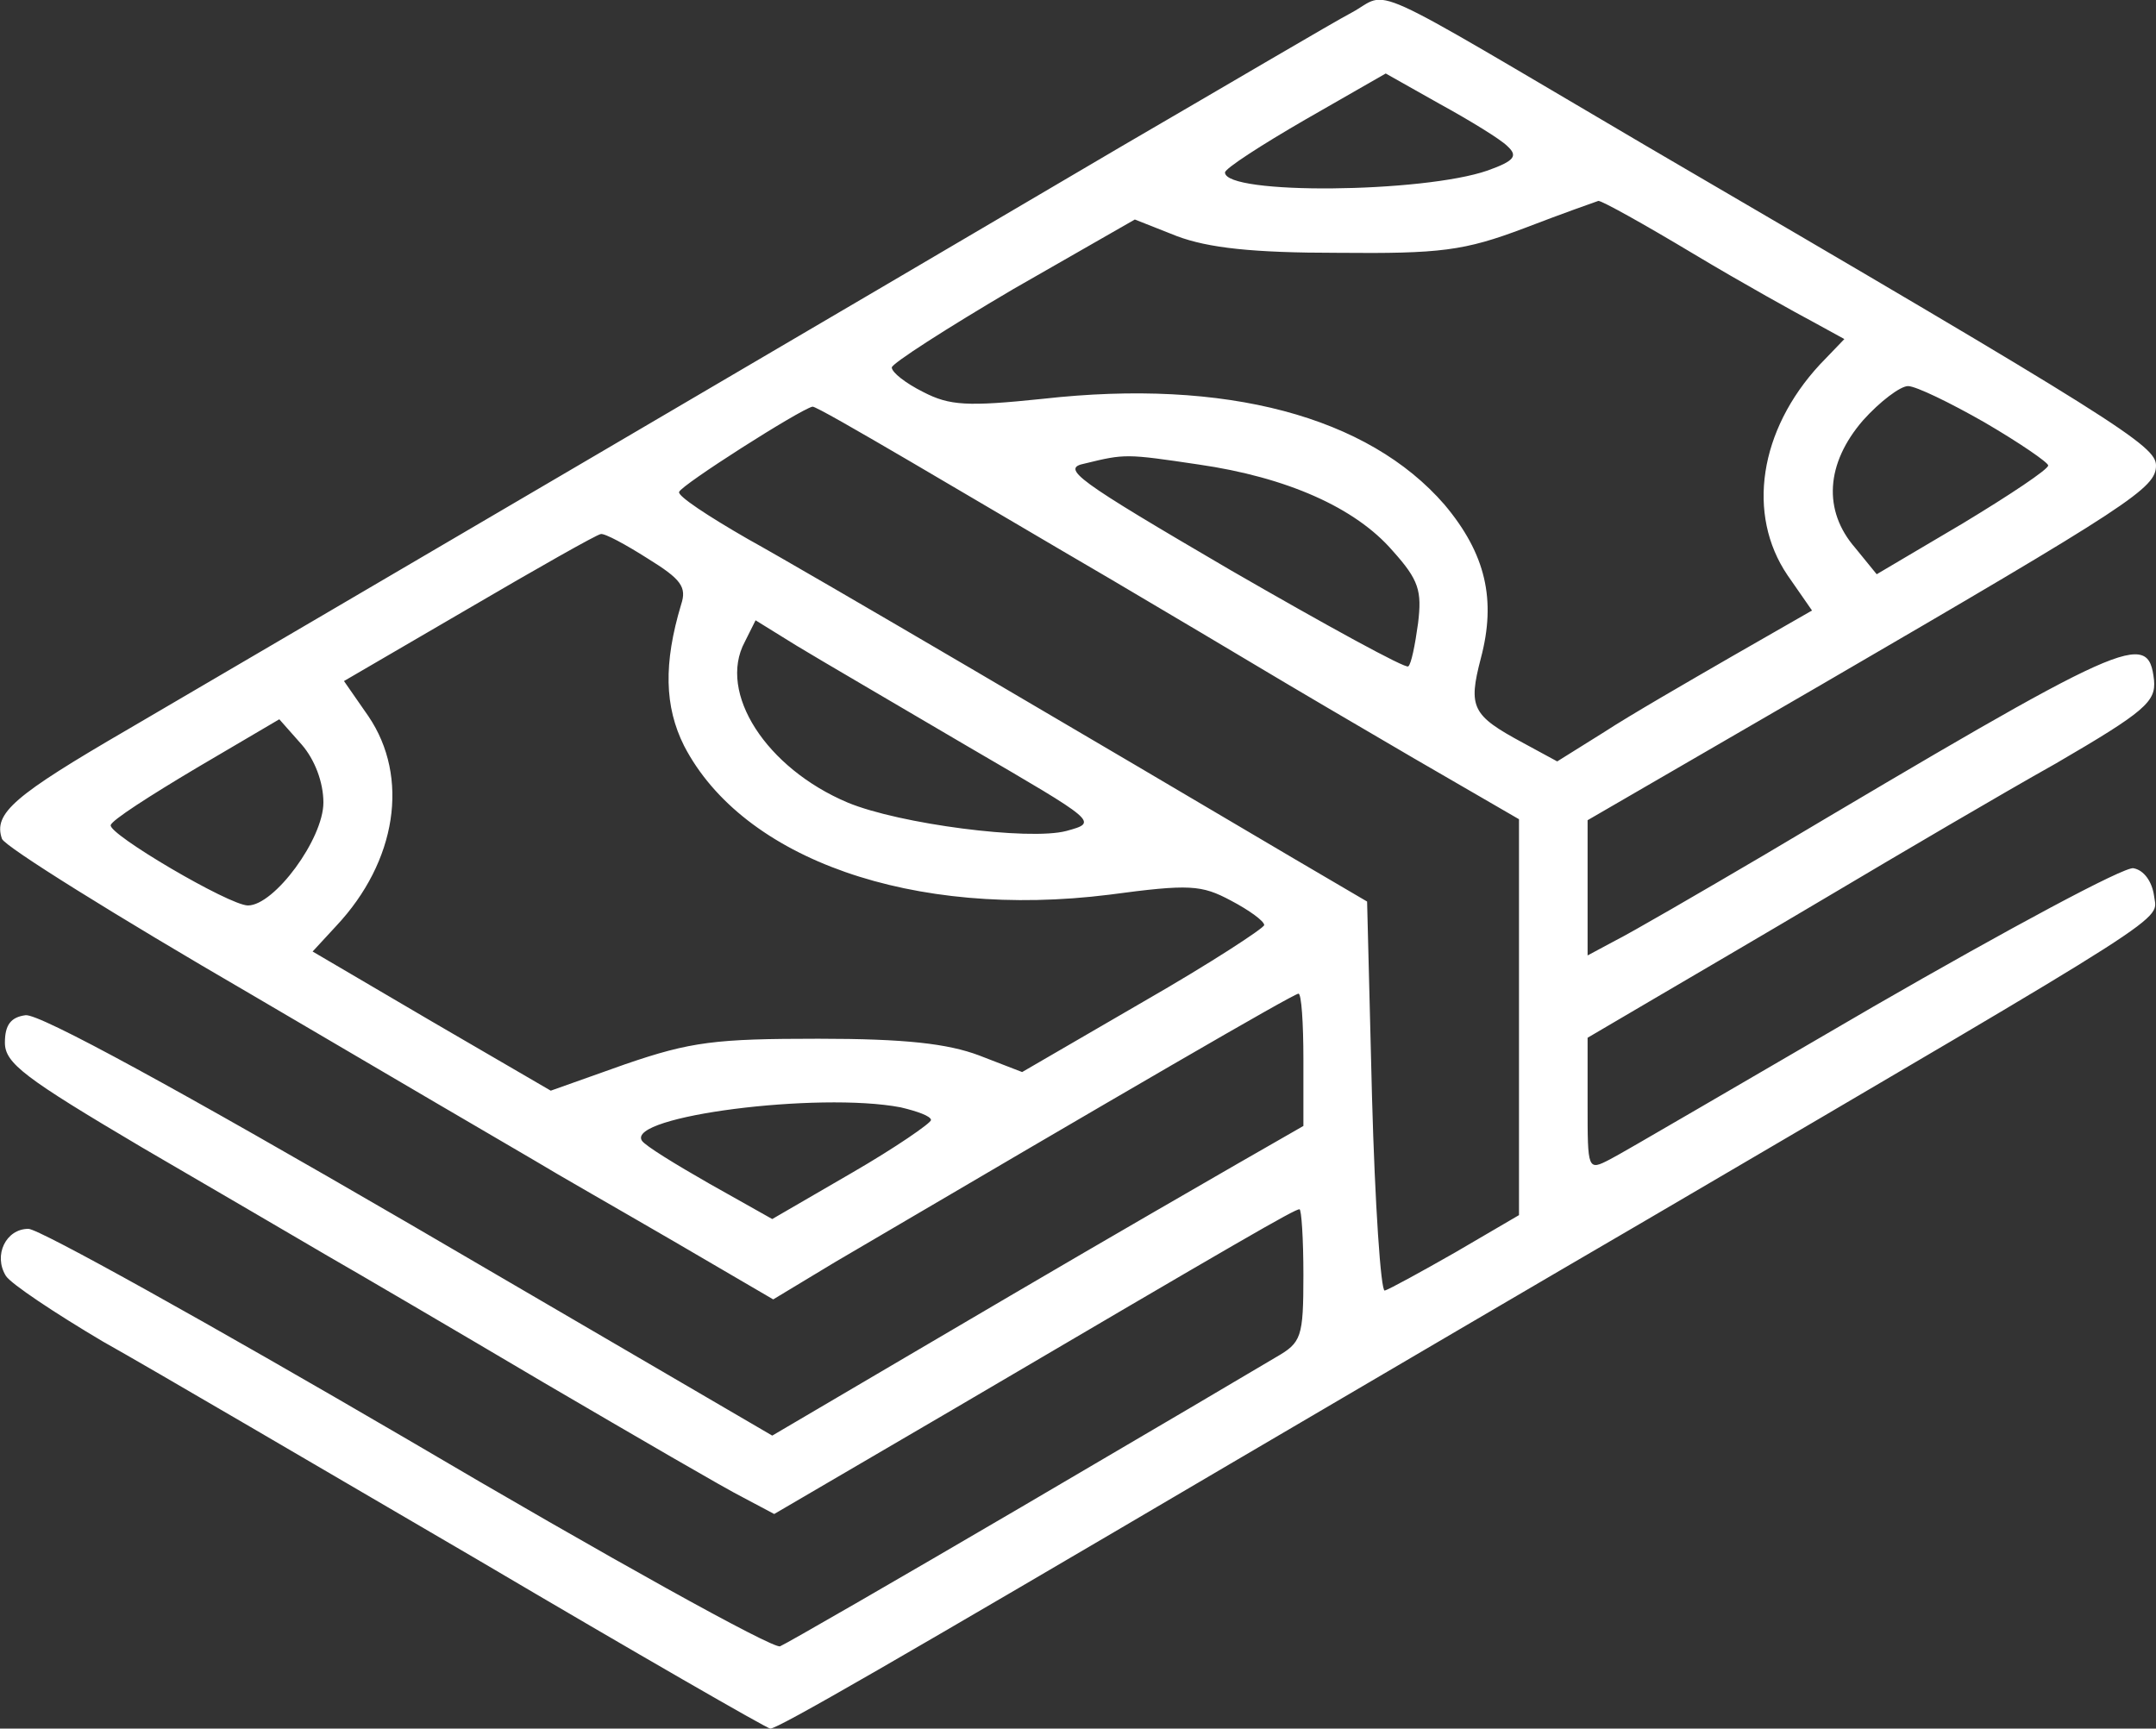 <?xml version="1.0" encoding="utf-8"?>
<!-- Generator: Adobe Illustrator 25.1.0, SVG Export Plug-In . SVG Version: 6.00 Build 0)  -->
<svg version="1.1" id="katman_1" xmlns="http://www.w3.org/2000/svg" xmlns:xlink="http://www.w3.org/1999/xlink" x="0px" y="0px"
	 viewBox="0 0 220 176.4" style="enable-background:new 0 0 220 176.4;" xml:space="preserve">
<rect x="0" y="0" width="220" height="176.4" fill="#333333" stroke="none"/>
<style type="text/css">
	.st0{fill:#FFFFFF;}
</style>
<g>
	<path class="st0" d="M137.9,1.3c-1.9,1-12.4,7.2-23.4,13.6C90.4,29.1,29,65.1,13.1,74.4C1.4,81.2-0.7,83,0.2,85.6
		c0.3,0.8,11.7,7.9,25.3,15.8c13.6,8,26.6,15.6,29,17c2.3,1.4,8.8,5.1,14.3,8.3l10.1,5.9l6.3-3.8c29.1-17.1,46.8-27.4,47.3-27.4
		c0.3,0,0.5,3,0.5,6.7v6.8l-6.8,3.9c-13,7.5-17.8,10.3-32.6,19l-14.8,8.7l-37-21.6C18.4,111.3,4,103.4,2.6,103.6
		c-1.5,0.2-2.1,1-2.1,2.8c0,2.1,2,3.6,14,10.7c7.7,4.5,16.3,9.5,19,11.1c2.8,1.6,12.7,7.4,22,12.9c9.4,5.5,18.5,10.8,20.3,11.7
		l3.2,1.7l18.3-10.7c29.6-17.4,34.8-20.4,35.3-20.4c0.2,0,0.4,3,0.4,6.7c0,6.4-0.2,6.9-2.8,8.4c-1.5,0.9-13.2,7.8-26,15.3
		S80.3,167.7,79.6,168c-0.7,0.3-17.8-9.2-38-21.1C21.4,135.1,4,125.4,2.9,125.4c-2.3,0-3.6,2.7-2.3,4.8c0.5,0.8,5,3.8,9.9,6.7
		c5,2.8,22.2,12.9,38.3,22.3c16.1,9.5,29.5,17.2,29.8,17.2c0.8,0,12.9-7,46.9-27c14.3-8.4,33.4-19.6,42.5-24.9
		c55.1-32.3,52.1-30.4,51.8-33.1c-0.2-1.4-1-2.6-2.1-2.8c-0.9-0.2-12.8,6.2-26.5,14.1c-13.6,7.9-25.7,15-26.9,15.6
		c-2.3,1.2-2.3,1.1-2.3-5.6v-6.8l6.3-3.7c3.4-2,11.8-6.9,18.7-11c6.9-4.1,17.1-10.1,22.8-13.3c9.1-5.3,10.2-6.3,10-8.5
		c-0.6-5.2-2.5-4.3-39.7,17.8c-6.8,4-13.7,8-15.3,8.8l-2.8,1.5v-6.9v-6.9l23.8-13.8C217.6,51.4,220,49.8,220,47.5
		c0-2-3.7-4.4-52-32.6C138.4-2.5,142-0.9,137.9,1.3z M153.8,14.9c1.1,1,0.8,1.5-2,2.5c-6.6,2.3-26.8,2.5-26.8,0.2
		c0-0.4,3.7-2.8,8.2-5.4l8.2-4.7l5.5,3.1C150,12.3,153.1,14.2,153.8,14.9z M172.8,25.9c5,3,10.6,6.1,12.3,7l3.1,1.7l-2.5,2.6
		c-6.2,6.7-7.5,15.3-3.3,21.5l2.5,3.6l-8.2,4.7c-4.5,2.6-10.4,6-13,7.7l-4.8,3l-3.5-1.9c-5.2-2.8-5.6-3.6-4.3-8.6
		c1.6-6,0.5-10.7-3.7-15.7c-7.8-9-22.3-12.9-41-10.8c-7.7,0.8-9.5,0.7-12.2-0.7c-1.8-0.9-3.2-2-3.2-2.5c0-0.4,5.6-4,12.4-8l12.4-7.1
		l4.3,1.7c3.2,1.2,7.7,1.7,16.4,1.7c10.5,0.1,12.9-0.2,19-2.5c3.9-1.5,7.3-2.7,7.6-2.8C163.5,20.5,167.8,22.9,172.8,25.9z
		 M202.5,43.1c3.6,2.1,6.5,4.1,6.5,4.4c0,0.4-3.9,3-8.7,5.9l-8.8,5.2l-2.2-2.7c-3.3-3.8-3-8.6,0.8-13c1.7-1.9,3.8-3.5,4.6-3.5
		S199,41.1,202.5,43.1z M92.9,47.1c5.3,3.1,14.6,8.6,20.6,12.1c6.1,3.6,13,7.7,15.5,9.2c2.5,1.5,9.3,5.5,15.3,9l10.7,6.2v20.2V124
		l-6.5,3.8c-3.5,2-6.8,3.8-7.2,3.9c-0.4,0.1-1-8.8-1.3-19.8L139.5,92l-7.5-4.4c-19.8-11.7-49.2-29-55.7-32.6c-4-2.3-7.2-4.4-7-4.8
		c0.2-0.7,12.3-8.4,13.6-8.7C83.1,41.4,87.6,44,92.9,47.1z M122.3,47.4c9,1.3,16,4.4,19.8,8.8c2.7,3,3,4.1,2.6,7.4
		c-0.3,2.2-0.7,4.2-1,4.4c-0.2,0.3-8.4-4.2-18.1-9.8c-15.9-9.3-17.4-10.4-14.9-10.9C114.8,46.3,114.9,46.3,122.3,47.4z M66.1,57
		c3.4,2.1,4,2.9,3.4,4.7c-1.8,6-1.7,10.4,0.3,14.4c6,11.6,23.4,17.7,43.4,15.2c8.2-1.1,9.4-1,12.4,0.6c1.9,1,3.4,2.1,3.4,2.5
		c0,0.3-5.5,3.9-12.3,7.8l-12.4,7.2l-4.4-1.7c-3.2-1.2-7.5-1.7-16.4-1.7c-10.5,0-13,0.3-19.7,2.6l-7.6,2.7L44,104.2l-12.1-7.1
		l2.4-2.6c6.2-6.6,7.5-15.2,3.3-21.4l-2.5-3.6l12.7-7.4c7-4.1,13-7.5,13.5-7.6C61.7,54.4,63.9,55.6,66.1,57z M98.8,76.2
		c13.2,7.7,13.3,7.7,10,8.6c-3.8,1-17-0.7-22.3-2.9C78.2,78.4,73.2,70.7,76,65.5l1.1-2.2l4.2,2.6C83.6,67.3,91.5,71.9,98.8,76.2z
		 M33,81.9c0,3.7-5,10.5-7.7,10.5c-1.9,0-14.3-7.3-14-8.2c0.1-0.5,4-3,8.7-5.8l8.5-5l2.3,2.6C32.1,77.5,33,79.8,33,81.9z M91.9,113
		c1.7,0.4,3.1,0.9,3.1,1.3c0,0.3-3.6,2.8-8.1,5.4l-8.1,4.7l-6.4-3.6c-3.5-2-6.6-3.9-6.9-4.4C63.9,113.9,83.5,111.4,91.9,113z"/>
</g>
</svg>
